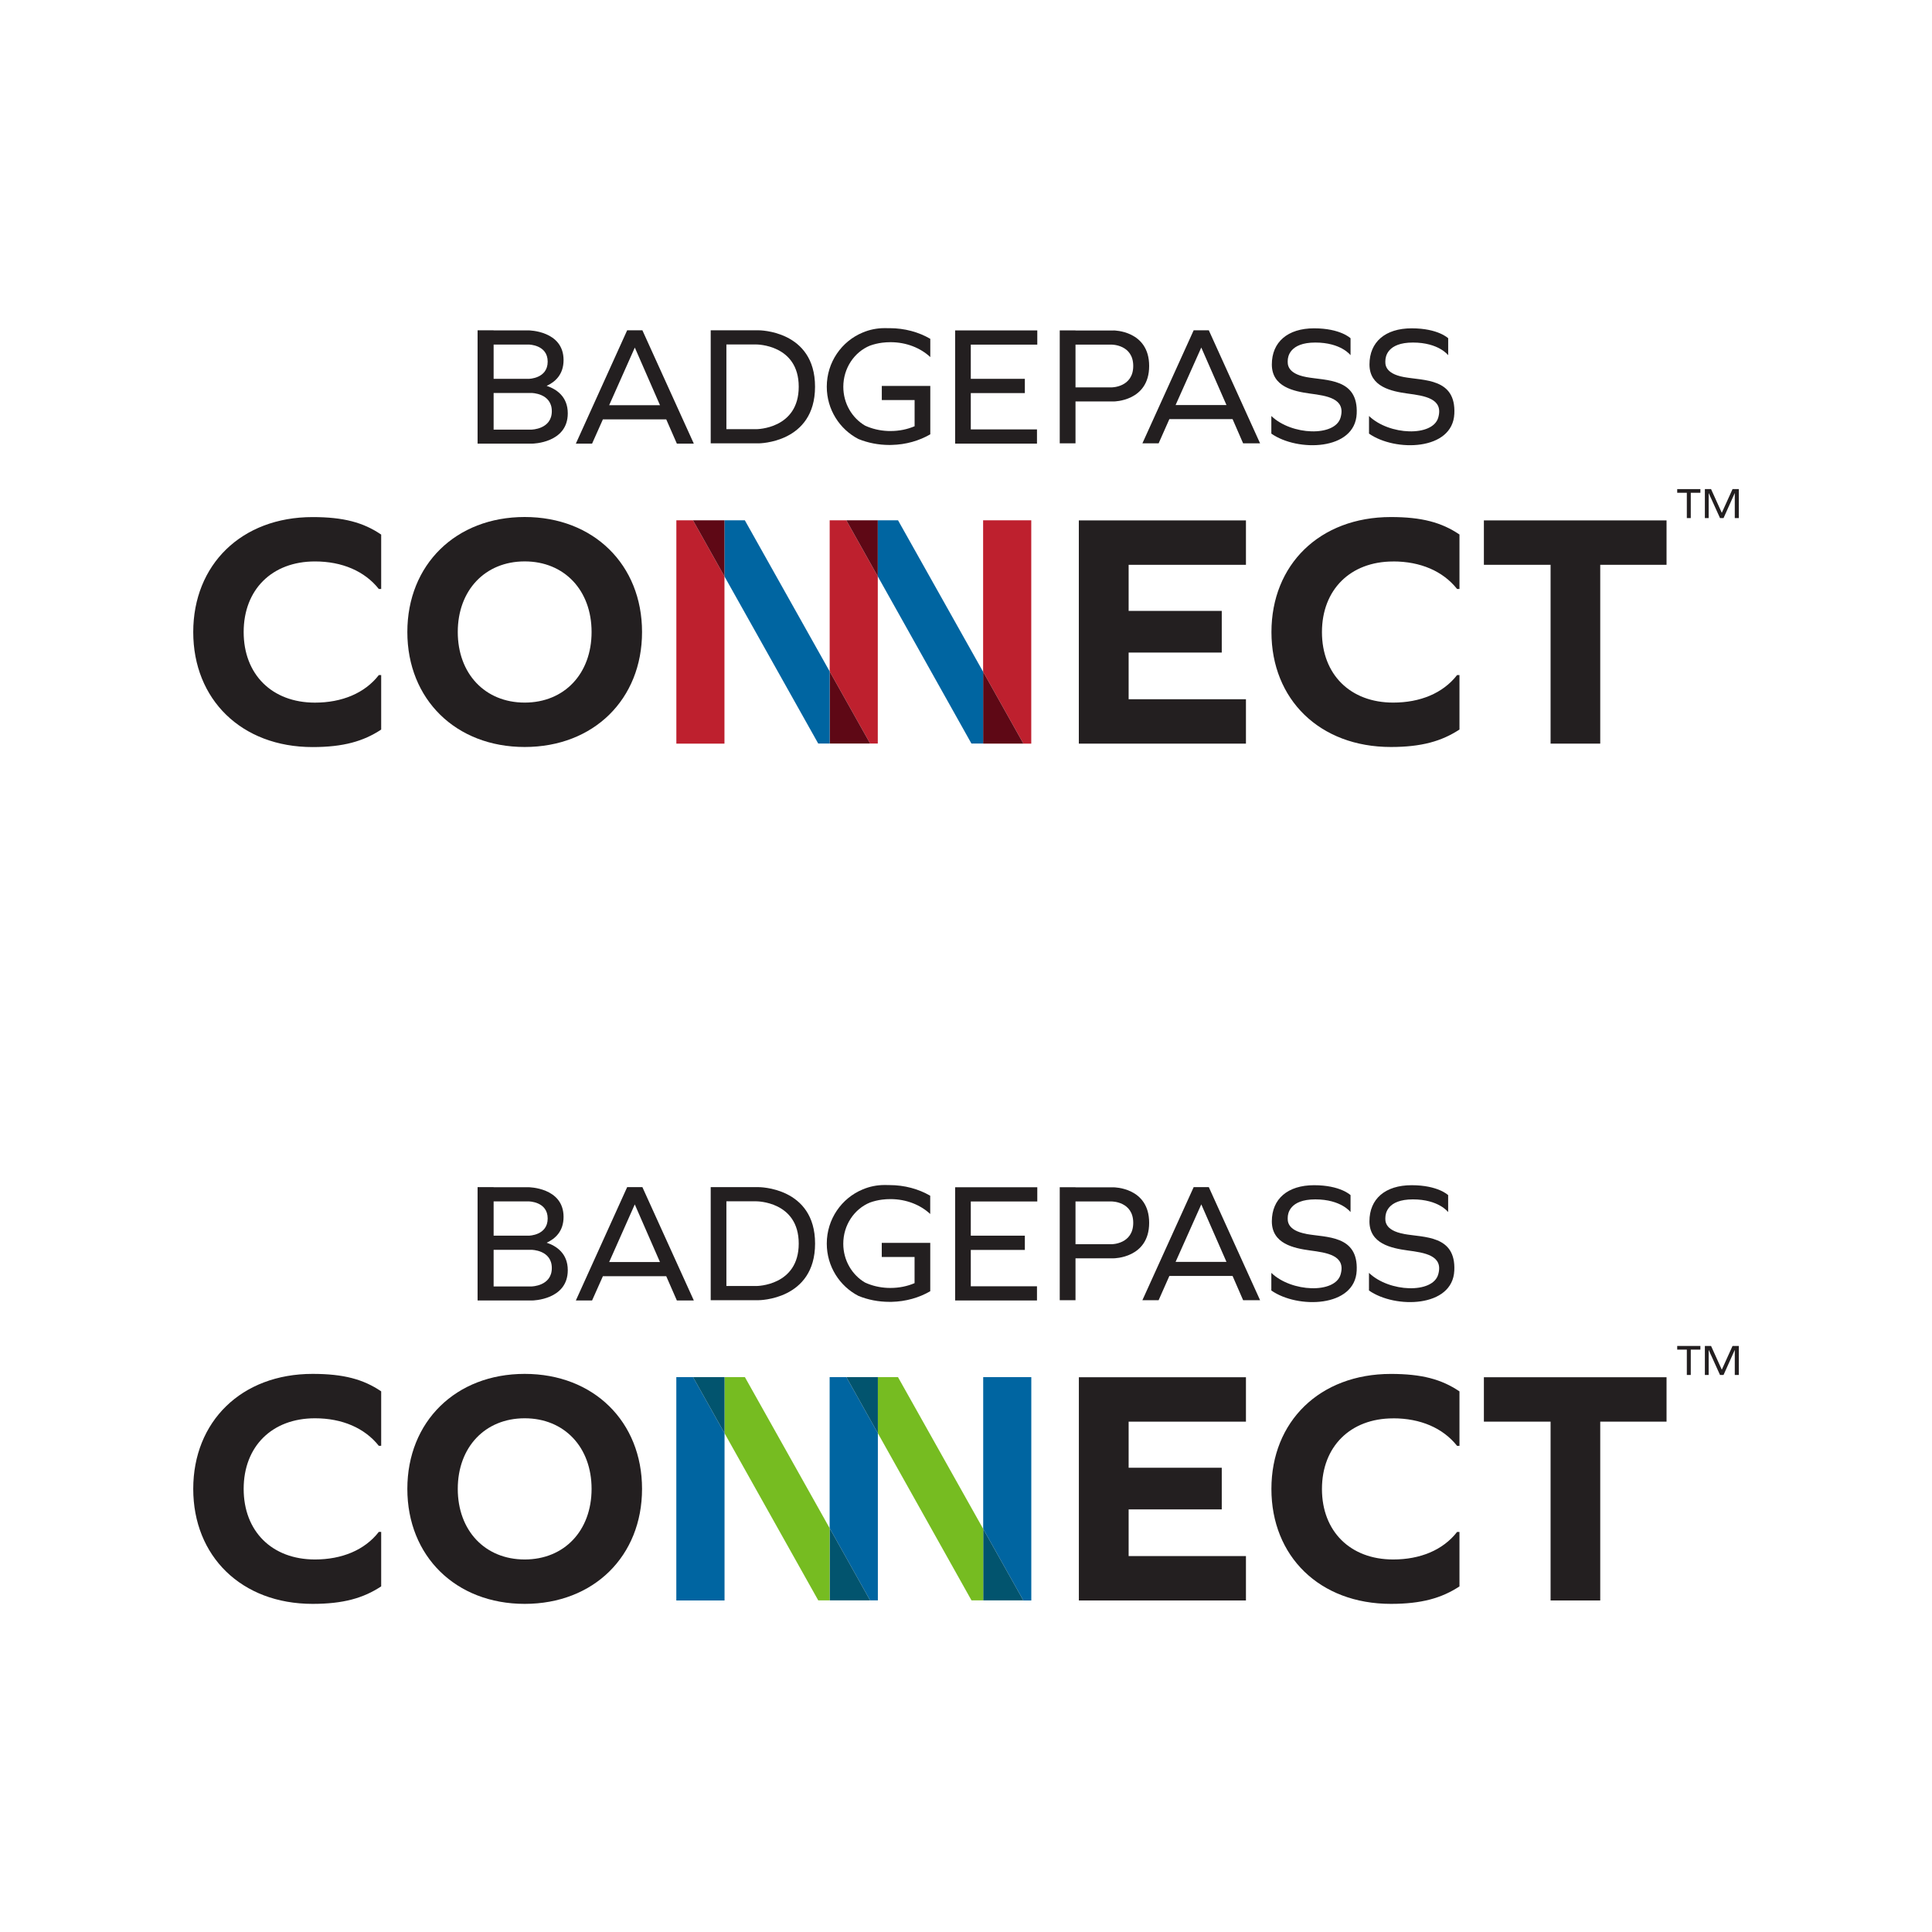 <?xml version="1.0" encoding="UTF-8"?> <svg xmlns="http://www.w3.org/2000/svg" id="Layer_1" data-name="Layer 1" viewBox="0 0 500 500"><defs><style> .cls-1 { fill: #5e0815; } .cls-2 { fill: #02546e; } .cls-3 { fill: #0065a1; } .cls-4 { fill: #be202e; } .cls-5 { fill: #76bc21; } .cls-6 { fill: #231f20; } </style></defs><g><g><polygon class="cls-6" points="247.19 310.36 247.19 310.94 247.19 319.79 247.19 323.48 247.19 332.89 247.19 336.56 251.24 336.56 268.37 336.56 268.37 332.89 251.24 332.89 251.24 323.48 265.23 323.48 265.23 319.79 251.24 319.79 251.24 310.94 268.45 310.94 268.45 307.26 247.19 307.26 247.19 310.36"></polygon><path class="cls-6" d="M308.92,307.23l-13.27,29.26h4.2l2.78-6.27h16.36l2.73,6.27h4.39l-13.27-29.26h-3.92Zm-4.68,19.35l6.65-14.89,6.52,14.89h-13.17Z"></path><path class="cls-6" d="M162.31,307.23l-13.28,29.33h4.2l2.8-6.28h16.39l2.75,6.28h4.39l-13.31-29.33h-3.94Zm-4.66,19.39l6.63-14.92,6.52,14.92h-13.16Z"></path><path class="cls-6" d="M196.32,307.23h-12.39v29.26h12.39s14.62,0,14.62-14.66-14.62-14.6-14.62-14.6Zm-.57,25.59h-7.76v-21.92h7.76s10.96-.04,10.96,10.94-10.96,10.98-10.96,10.98Z"></path><path class="cls-6" d="M288.21,307.28h-9.87v-.02h-4.08v29.23h4.08v-10.84h9.87s9.19,0,9.19-9.19-9.19-9.18-9.19-9.18Zm-.47,14.72h-9.4v-11.06h9.4s5.54,0,5.54,5.52-5.54,5.54-5.54,5.54Z"></path><path class="cls-6" d="M363.35,319.34c-5.16-.95-4.85-3.51-4.81-4.34,.03-.83,.42-4.6,7.12-4.6s9.12,3.29,9.12,3.29v-4.39s-2.6-2.57-9.45-2.57-10.92,3.55-10.92,9.35,5.65,6.95,9.92,7.54c4.26,.57,9.32,1.25,7.87,6.23-1.44,4.98-12.66,4.61-17.91-.43v4.56c6.76,4.75,21.65,4.44,22.08-5.14,.45-9.24-7.87-8.54-13.02-9.49Z"></path><path class="cls-6" d="M338.1,319.34c-5.16-.95-4.86-3.51-4.83-4.34,.02-.83,.43-4.6,7.13-4.6s9.12,3.29,9.12,3.29v-4.39s-2.61-2.57-9.44-2.57-10.93,3.55-10.93,9.35,5.65,6.95,9.91,7.54c4.28,.57,9.33,1.25,7.88,6.23-1.45,4.98-12.67,4.61-17.92-.43v4.56c6.76,4.75,21.65,4.44,22.09-5.14,.44-9.24-7.87-8.54-13.03-9.49Z"></path><path class="cls-6" d="M229.5,306.68h0c-.18,0-.37,0-.56,0-1.99,0-3.9,.39-5.64,1.13h-.01c-5.47,2.25-9.32,7.69-9.32,14.03,0,5.91,3.33,11.03,8.2,13.54h0c2.42,.99,5.15,1.54,8.03,1.54,.18,0,.34,0,.52,0h0c3.73-.08,7.17-1.09,10.03-2.75v-12.52h-12.55v3.66h8.49v6.77c-1.88,.8-3.98,1.24-6.22,1.24-.24,0-.48,0-.71-.01h-.01c-2.12-.09-4.09-.57-5.84-1.37h-.01c-3.36-1.95-5.66-5.73-5.66-10.06,0-4.85,2.87-9.02,6.92-10.67h0c1.01-.36,2.05-.61,3.15-.75h.01c.7-.09,1.41-.13,2.14-.13,4.09,0,7.75,1.49,10.28,3.85v-4.72c-2.98-1.74-6.63-2.76-10.55-2.76-.23,0-.47,0-.7,0Z"></path><path class="cls-6" d="M141.48,321.61c2.21-1.02,4.37-2.94,4.37-6.68,0-7.65-9.11-7.68-9.11-7.68h-9v-.02h-4.14v29.33h14.18s9.16-.1,9.16-7.84c0-4.35-2.94-6.27-5.47-7.11Zm-4.65-10.69s4.91,.02,4.91,4.42-4.88,4.45-4.88,4.45h-9.11v-8.87h9.08Zm.73,22.01h-9.81v-9.48h9.81s5.25,.03,5.25,4.72-5.25,4.76-5.25,4.76Z"></path></g><g><g><g><polygon class="cls-3" points="264.83 414.17 254.45 395.68 254.45 356.4 266.9 356.4 266.9 414.2 254.45 414.2 254.45 414.17 264.83 414.17"></polygon><polygon class="cls-2" points="254.45 395.68 264.83 414.17 254.45 414.17 254.45 395.68"></polygon><polygon class="cls-5" points="254.45 395.68 254.45 414.17 251.42 414.17 227.19 370.92 227.19 356.4 232.4 356.4 254.45 395.68"></polygon><polygon class="cls-3" points="227.19 370.92 227.19 414.17 225.18 414.17 214.71 395.49 214.71 356.4 219.04 356.4 227.19 370.92"></polygon><polygon class="cls-2" points="227.19 356.4 227.19 370.92 219.04 356.4 227.19 356.4"></polygon><polygon class="cls-2" points="214.71 395.49 225.18 414.17 214.71 414.17 214.71 395.49"></polygon><polygon class="cls-5" points="214.71 395.49 214.71 414.17 211.76 414.17 187.51 370.92 187.51 356.4 192.78 356.4 214.71 395.49"></polygon><polygon class="cls-3" points="187.51 370.92 187.51 414.2 175.03 414.2 175.03 356.4 179.36 356.4 187.51 370.92"></polygon><polygon class="cls-2" points="187.51 356.4 187.51 370.92 179.36 356.4 187.51 356.4"></polygon></g><g><g><path class="cls-6" d="M322.45,367.92v-11.49h-43.24v57.77h43.24v-11.49h-30.36v-12.08h24.1v-10.78h-24.1v-11.93h30.36Z"></path><path class="cls-6" d="M360.55,367.06c7.06,0,12.88,2.51,16.54,7.12h.62v-14.09c-4.62-3.13-9.76-4.52-17.75-4.52-18.46,0-30.92,12.36-30.92,29.77s12.45,29.74,30.92,29.74c7.9,0,13.14-1.49,17.75-4.52v-14.09h-.62c-3.66,4.71-9.57,7.12-16.54,7.12-11.12,0-18.43-7.31-18.43-18.24s7.31-18.28,18.43-18.28Z"></path><path class="cls-6" d="M384.03,356.43v11.49h17.26v46.28h12.85v-46.28h17.16v-11.49h-47.27Z"></path></g><g><path class="cls-6" d="M98.65,360.08v14.1h-.61c-3.66-4.61-9.48-7.13-16.53-7.13-11.14,0-18.45,7.31-18.45,18.27s7.31,18.27,18.45,18.27c6.96,0,12.88-2.43,16.53-7.14h.61v14.1c-4.61,3.05-9.83,4.53-17.75,4.53-18.45,0-30.89-12.36-30.89-29.76s12.44-29.76,30.89-29.76c8,0,13.14,1.39,17.75,4.52Z"></path><path class="cls-6" d="M166.16,385.32c0,17.41-12.53,29.76-30.37,29.76s-30.37-12.36-30.37-29.76,12.53-29.76,30.37-29.76,30.37,12.36,30.37,29.76Zm-47.69,0c0,10.79,7.05,18.27,17.32,18.27s17.31-7.48,17.31-18.27-7.05-18.27-17.31-18.27-17.32,7.48-17.32,18.27Z"></path></g></g></g><g><polygon class="cls-6" points="434.06 349.28 436.55 349.28 436.55 355.84 437.57 355.84 437.57 349.28 440.06 349.28 440.06 348.33 434.06 348.33 434.06 349.28"></polygon><polygon class="cls-6" points="449.44 348.33 449.29 348.33 448.96 348.33 448.52 348.33 448.38 348.33 445.6 354.48 442.82 348.33 442.66 348.33 442.2 348.33 441.91 348.33 441.73 348.33 441.22 348.33 441.22 355.84 442.2 355.84 442.2 349.35 445.14 355.84 446.05 355.84 448.96 349.35 448.96 355.84 450 355.84 450 348.33 449.44 348.33"></polygon></g></g></g><g><g><polygon class="cls-6" points="247.19 88.61 247.19 89.19 247.19 98.04 247.19 101.73 247.19 111.13 247.19 114.81 251.24 114.81 268.37 114.81 268.37 111.13 251.24 111.13 251.24 101.73 265.23 101.73 265.23 98.04 251.24 98.04 251.24 89.19 268.45 89.19 268.45 85.51 247.19 85.51 247.19 88.61"></polygon><path class="cls-6" d="M308.92,85.48l-13.27,29.26h4.2l2.78-6.27h16.36l2.73,6.27h4.39l-13.27-29.26h-3.92Zm-4.68,19.35l6.65-14.89,6.52,14.89h-13.17Z"></path><path class="cls-6" d="M162.31,85.48l-13.28,29.33h4.2l2.8-6.28h16.39l2.75,6.28h4.39l-13.31-29.33h-3.94Zm-4.66,19.39l6.64-14.92,6.52,14.92h-13.16Z"></path><path class="cls-6" d="M196.32,85.48h-12.39v29.26h12.39s14.61,0,14.61-14.66-14.61-14.6-14.61-14.6Zm-.57,25.59h-7.76v-21.92h7.76s10.96-.04,10.96,10.94-10.96,10.98-10.96,10.98Z"></path><path class="cls-6" d="M288.21,85.53h-9.87v-.02h-4.08v29.23h4.08v-10.84h9.87s9.19,0,9.19-9.19-9.19-9.19-9.19-9.19Zm-.47,14.72h-9.4v-11.06h9.4s5.54,0,5.54,5.52-5.54,5.54-5.54,5.54Z"></path><path class="cls-6" d="M363.35,97.59c-5.16-.95-4.85-3.51-4.81-4.34,.03-.83,.42-4.6,7.12-4.6s9.13,3.28,9.13,3.28v-4.39s-2.6-2.57-9.45-2.57-10.92,3.55-10.92,9.35,5.66,6.95,9.92,7.54c4.26,.57,9.32,1.25,7.87,6.23-1.44,4.98-12.66,4.61-17.91-.43v4.56c6.76,4.75,21.65,4.44,22.08-5.14,.45-9.24-7.87-8.54-13.02-9.49Z"></path><path class="cls-6" d="M338.1,97.59c-5.16-.95-4.86-3.51-4.83-4.34,.02-.83,.43-4.6,7.13-4.6s9.12,3.28,9.12,3.28v-4.39s-2.61-2.57-9.44-2.57-10.93,3.55-10.93,9.35,5.65,6.95,9.91,7.54c4.28,.57,9.32,1.25,7.87,6.23-1.44,4.98-12.67,4.61-17.91-.43v4.56c6.76,4.75,21.65,4.44,22.09-5.14,.44-9.24-7.87-8.54-13.03-9.49Z"></path><path class="cls-6" d="M229.5,84.92h0c-.18,0-.37,0-.56,0-1.99,0-3.9,.39-5.64,1.13h-.01c-5.47,2.25-9.32,7.69-9.32,14.03,0,5.91,3.33,11.03,8.2,13.54h0c2.43,.99,5.16,1.54,8.04,1.54,.18,0,.34,0,.52-.01h0c3.73-.08,7.17-1.09,10.03-2.75v-12.52h-12.55v3.66h8.49v6.77c-1.88,.8-3.98,1.24-6.22,1.24-.24,0-.48,0-.71-.01h-.01c-2.12-.09-4.09-.57-5.84-1.37h-.01c-3.36-1.95-5.66-5.73-5.66-10.06,0-4.85,2.87-9.02,6.92-10.67h.01c1.01-.36,2.05-.61,3.15-.75h.01c.7-.09,1.41-.13,2.14-.13,4.09,0,7.75,1.49,10.28,3.85v-4.72c-2.98-1.74-6.63-2.76-10.55-2.76-.23,0-.47,0-.7,0Z"></path><path class="cls-6" d="M141.48,99.86c2.21-1.02,4.37-2.94,4.37-6.68,0-7.65-9.11-7.68-9.11-7.68h-9v-.02h-4.14v29.33h14.18s9.16-.1,9.16-7.84c0-4.35-2.94-6.27-5.47-7.11Zm-4.65-10.69s4.91,.02,4.91,4.42-4.88,4.45-4.88,4.45h-9.11v-8.87h9.08Zm.73,22.01h-9.81v-9.48h9.81s5.25,.03,5.25,4.72-5.25,4.76-5.25,4.76Z"></path></g><g><g><g><polygon class="cls-4" points="266.89 134.65 266.89 192.45 254.43 192.45 254.43 192.42 264.84 192.42 254.43 173.86 254.43 134.65 266.89 134.65"></polygon><polygon class="cls-1" points="254.43 173.86 264.84 192.42 254.43 192.42 254.43 173.86"></polygon><polygon class="cls-3" points="254.43 173.86 254.43 192.42 251.4 192.42 227.17 149.17 227.17 134.65 232.41 134.65 254.43 173.86"></polygon><polygon class="cls-4" points="227.17 149.17 227.17 192.42 225.19 192.42 214.72 173.77 214.72 134.65 219.03 134.65 227.17 149.17"></polygon><polygon class="cls-1" points="227.17 134.65 227.17 149.17 219.03 134.65 227.17 134.65"></polygon><polygon class="cls-1" points="214.72 173.77 225.19 192.42 214.72 192.42 214.72 173.77"></polygon><polygon class="cls-3" points="214.72 173.77 214.72 192.42 211.75 192.42 187.49 149.17 187.49 134.65 192.76 134.65 214.72 173.77"></polygon><polygon class="cls-4" points="187.49 149.17 187.49 192.45 175.04 192.45 175.04 134.65 179.34 134.65 187.49 149.17"></polygon><polygon class="cls-1" points="187.49 134.65 187.49 149.17 179.34 134.65 187.49 134.65"></polygon></g><g><path class="cls-6" d="M322.45,146.17v-11.49h-43.25v57.77h43.25v-11.49h-30.36v-12.08h24.1v-10.78h-24.1v-11.93h30.36Z"></path><path class="cls-6" d="M360.55,145.3c7.06,0,12.88,2.51,16.54,7.12h.62v-14.09c-4.62-3.13-9.76-4.52-17.75-4.52-18.46,0-30.91,12.36-30.91,29.77s12.45,29.74,30.91,29.74c7.9,0,13.14-1.49,17.75-4.52v-14.09h-.62c-3.66,4.71-9.57,7.12-16.54,7.12-11.12,0-18.43-7.31-18.43-18.24s7.31-18.28,18.43-18.28Z"></path><path class="cls-6" d="M384.03,134.68v11.49h17.26v46.28h12.85v-46.28h17.16v-11.49h-47.27Z"></path></g><g><path class="cls-6" d="M98.65,138.33v14.1h-.61c-3.66-4.61-9.48-7.13-16.53-7.13-11.14,0-18.45,7.31-18.45,18.27s7.31,18.27,18.45,18.27c6.96,0,12.88-2.43,16.53-7.13h.61v14.1c-4.61,3.05-9.83,4.53-17.75,4.53-18.45,0-30.89-12.36-30.89-29.76s12.44-29.76,30.89-29.76c8,0,13.14,1.39,17.75,4.53Z"></path><path class="cls-6" d="M166.16,163.56c0,17.41-12.53,29.76-30.37,29.76s-30.37-12.36-30.37-29.76,12.53-29.76,30.37-29.76,30.37,12.36,30.37,29.76Zm-47.69,0c0,10.79,7.05,18.27,17.32,18.27s17.31-7.48,17.31-18.27-7.05-18.27-17.31-18.27-17.32,7.49-17.32,18.27Z"></path></g></g><g><polygon class="cls-6" points="434.06 127.53 436.55 127.53 436.55 134.08 437.57 134.08 437.57 127.53 440.06 127.53 440.06 126.58 434.06 126.58 434.06 127.53"></polygon><polygon class="cls-6" points="449.44 126.58 449.29 126.58 448.96 126.58 448.52 126.58 448.38 126.58 445.6 132.72 442.82 126.58 442.66 126.58 442.2 126.58 441.91 126.58 441.73 126.58 441.22 126.58 441.22 134.08 442.2 134.08 442.2 127.59 445.14 134.08 446.05 134.08 448.96 127.59 448.96 134.08 450 134.08 450 126.58 449.44 126.58"></polygon></g></g></g></svg> 
